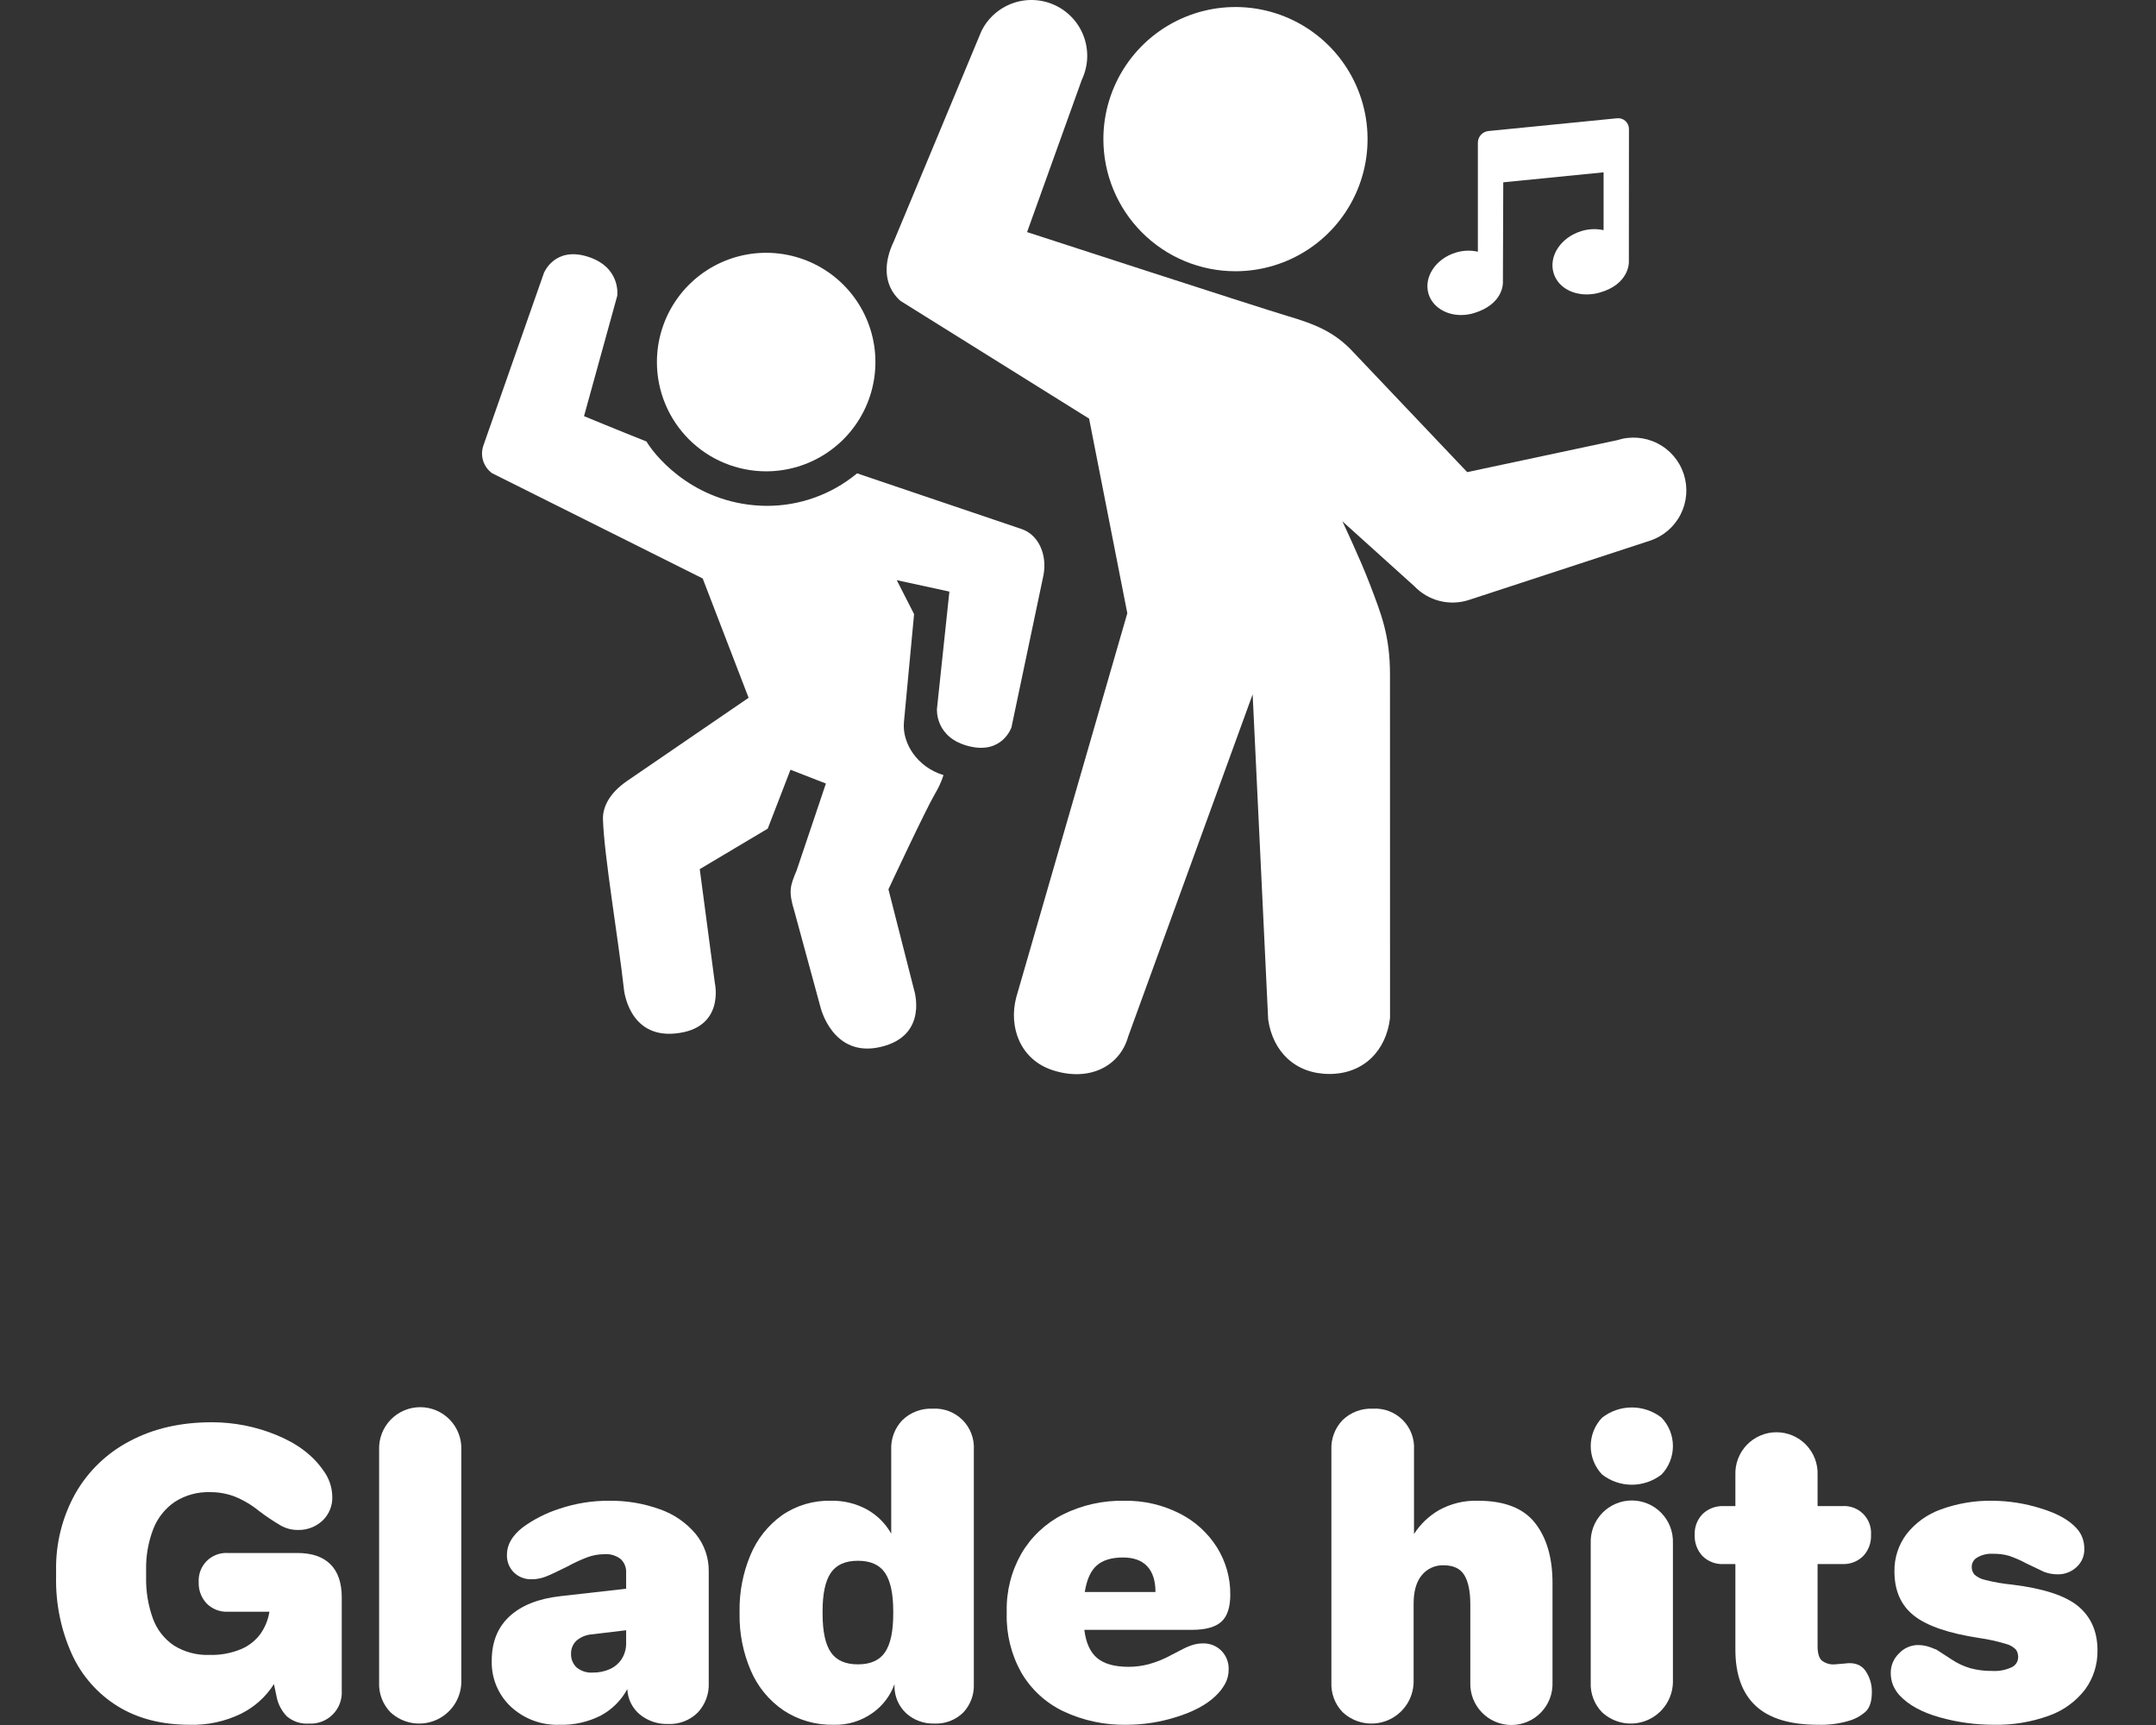 <svg width="500" height="400" viewBox="0 0 500 400" fill="none" xmlns="http://www.w3.org/2000/svg">
<rect x="0" y="0" width="500" height="400" fill="#333333" stroke="none"/>
<path d="M27.306 395.659C22.649 392.779 18.95 388.584 16.678 383.602C14.134 377.96 12.881 371.822 13.009 365.634V364.11C12.906 357.914 14.435 351.8 17.443 346.381C20.387 341.182 24.772 336.945 30.07 334.182C35.534 331.26 41.888 329.799 49.132 329.799C54.267 329.796 59.352 330.801 64.1 332.754C68.927 334.725 72.549 337.457 74.966 340.951C76.292 342.712 77.026 344.847 77.062 347.051C77.1 348.09 76.916 349.125 76.521 350.086C76.127 351.048 75.531 351.914 74.775 352.626C73.225 354.066 71.171 354.837 69.056 354.772C67.689 354.78 66.343 354.435 65.148 353.771C63.398 352.745 61.712 351.615 60.096 350.387C58.37 348.979 56.443 347.838 54.377 347.003C52.579 346.333 50.674 345.994 48.754 346.003C45.859 345.906 43.002 346.687 40.558 348.242C38.292 349.785 36.547 351.978 35.553 354.533C34.377 357.587 33.811 360.841 33.885 364.113V365.637C33.808 368.931 34.34 372.211 35.456 375.312C36.379 377.853 38.08 380.038 40.317 381.556C42.784 383.094 45.656 383.857 48.562 383.747C51.075 383.826 53.576 383.371 55.901 382.413C57.707 381.655 59.272 380.42 60.428 378.839C61.488 377.316 62.189 375.573 62.478 373.74H52.85C51.945 373.78 51.041 373.632 50.196 373.304C49.351 372.977 48.583 372.478 47.941 371.838C47.316 371.178 46.829 370.399 46.51 369.548C46.19 368.697 46.045 367.79 46.082 366.881C46.027 365.978 46.164 365.073 46.484 364.227C46.805 363.381 47.301 362.612 47.941 361.973C48.581 361.333 49.35 360.836 50.196 360.516C51.042 360.196 51.947 360.059 52.85 360.114H68.961C72.329 360.114 74.886 360.988 76.634 362.735C78.383 364.482 79.256 367.04 79.255 370.408V392.044C79.316 393.061 79.161 394.08 78.8 395.033C78.438 395.986 77.879 396.851 77.158 397.572C76.438 398.293 75.572 398.852 74.62 399.214C73.667 399.575 72.648 399.731 71.631 399.669C69.779 399.797 67.95 399.198 66.531 398.001C65.247 396.684 64.399 395.003 64.1 393.188L63.528 390.519C61.66 393.46 59.023 395.834 55.903 397.383C52.196 399.186 48.108 400.066 43.988 399.947C37.507 399.947 31.948 398.518 27.308 395.659" fill="white"/>
<path d="M90.545 397.04C89.66 396.128 88.972 395.044 88.521 393.856C88.07 392.668 87.867 391.4 87.923 390.13V336.183C87.877 334.902 88.089 333.625 88.548 332.428C89.006 331.232 89.701 330.139 90.59 329.217C91.48 328.295 92.546 327.561 93.726 327.06C94.905 326.559 96.174 326.301 97.455 326.301C98.737 326.301 100.005 326.559 101.184 327.06C102.364 327.561 103.43 328.295 104.32 329.217C105.209 330.139 105.904 331.232 106.362 332.428C106.821 333.625 107.033 334.902 106.987 336.183V390.13C106.94 392.014 106.35 393.843 105.288 395.399C104.225 396.955 102.737 398.171 101 398.901C99.263 399.631 97.352 399.844 95.498 399.514C93.643 399.184 91.923 398.325 90.545 397.04Z" fill="white"/>
<path d="M118.471 395.755C117.018 394.392 115.872 392.735 115.108 390.894C114.344 389.054 113.979 387.072 114.04 385.08C114.04 380.76 115.422 377.329 118.186 374.787C120.95 372.244 124.905 370.687 130.052 370.116L145.207 368.4V364.679C145.237 364.097 145.142 363.515 144.928 362.973C144.714 362.431 144.386 361.941 143.967 361.536C142.884 360.69 141.523 360.282 140.153 360.393C138.803 360.396 137.464 360.638 136.198 361.108C134.61 361.715 133.065 362.432 131.576 363.252C129.288 364.396 127.62 365.174 126.572 365.588C125.525 366 124.409 366.211 123.283 366.207C122.53 366.232 121.779 366.106 121.075 365.836C120.371 365.566 119.728 365.158 119.185 364.636C118.641 364.095 118.217 363.447 117.938 362.733C117.659 362.019 117.532 361.255 117.565 360.489C117.565 358.201 118.772 356.105 121.186 354.198C123.818 352.273 126.748 350.793 129.86 349.815C133.515 348.593 137.347 347.981 141.202 348.004C145.263 347.938 149.301 348.617 153.117 350.006C156.327 351.141 159.174 353.116 161.361 355.725C163.352 358.172 164.416 361.244 164.364 364.399V390.229C164.421 391.494 164.222 392.758 163.78 393.945C163.338 395.133 162.661 396.219 161.79 397.139C160.889 398.025 159.813 398.715 158.632 399.166C157.451 399.617 156.19 399.819 154.927 399.76C152.556 399.841 150.236 399.063 148.394 397.568C147.533 396.853 146.83 395.967 146.33 394.966C145.829 393.965 145.543 392.871 145.487 391.754V391.659C144.085 394.267 141.947 396.405 139.339 397.806C136.378 399.31 133.086 400.047 129.766 399.949C125.595 400.101 121.533 398.593 118.471 395.755ZM141.442 387.034C142.578 386.529 143.539 385.7 144.206 384.651C144.888 383.55 145.236 382.276 145.207 380.981V378.026L137.296 378.98C135.96 379.063 134.688 379.582 133.674 380.457C133.269 380.843 132.949 381.309 132.735 381.827C132.521 382.344 132.419 382.901 132.434 383.46C132.407 384.054 132.508 384.646 132.73 385.197C132.952 385.748 133.29 386.244 133.721 386.653C134.778 387.516 136.125 387.942 137.486 387.844C138.847 387.865 140.198 387.588 141.442 387.034Z" fill="white"/>
<path d="M181.712 396.611C178.36 394.331 175.731 391.139 174.134 387.413C172.335 383.248 171.441 378.749 171.514 374.213V373.641C171.445 369.161 172.305 364.715 174.039 360.583C175.569 356.899 178.094 353.714 181.331 351.385C184.658 349.083 188.629 347.898 192.673 348.001C195.616 347.928 198.526 348.635 201.108 350.05C203.439 351.366 205.367 353.294 206.684 355.626V336.182C206.628 334.912 206.831 333.645 207.282 332.456C207.733 331.268 208.421 330.185 209.305 329.272C210.233 328.382 211.333 327.691 212.538 327.24C213.742 326.79 215.026 326.589 216.31 326.651C217.582 326.574 218.855 326.768 220.046 327.22C221.237 327.672 222.319 328.371 223.22 329.272C224.121 330.173 224.82 331.254 225.272 332.445C225.724 333.637 225.918 334.91 225.841 336.182V390.511C225.893 391.726 225.701 392.938 225.275 394.076C224.848 395.214 224.197 396.254 223.36 397.135C222.482 397.992 221.435 398.659 220.287 399.094C219.139 399.528 217.914 399.722 216.688 399.662C214.308 399.743 211.987 398.907 210.206 397.326C209.352 396.544 208.666 395.595 208.191 394.538C207.715 393.481 207.461 392.338 207.443 391.179V390.511C206.488 393.204 204.723 395.534 202.391 397.183C199.758 399.074 196.576 400.046 193.336 399.947C189.211 400.041 185.155 398.877 181.708 396.611M205.25 383.124C206.518 381.25 207.152 378.279 207.152 374.213V373.641C207.152 369.575 206.518 366.604 205.25 364.728C203.983 362.852 201.886 361.915 198.96 361.917C196.038 361.917 193.941 362.854 192.669 364.728C191.396 366.603 190.762 369.574 190.767 373.641V374.213C190.767 378.279 191.401 381.25 192.669 383.124C193.937 384.999 196.034 385.936 198.96 385.936C201.882 385.936 203.979 384.999 205.25 383.124Z" fill="white"/>
<path d="M246.572 396.805C242.507 394.859 239.121 391.738 236.85 387.845C234.522 383.687 233.353 378.98 233.467 374.216V373.644C233.369 368.936 234.555 364.29 236.897 360.205C239.164 356.349 242.489 353.223 246.477 351.198C250.898 348.995 255.788 347.899 260.726 348.005C265.192 347.921 269.611 348.936 273.593 350.96C277.152 352.756 280.151 355.492 282.267 358.87C284.288 362.132 285.346 365.899 285.317 369.736C285.317 372.724 284.618 374.837 283.22 376.075C281.822 377.312 279.566 377.932 276.453 377.933H251.48V378.028C251.861 381.015 252.862 383.176 254.482 384.509C256.103 385.843 258.534 386.51 261.774 386.511C263.351 386.505 264.92 386.297 266.444 385.892C268.269 385.384 270.028 384.664 271.686 383.747C272.639 383.239 273.561 382.763 274.45 382.318C275.212 381.924 276.01 381.605 276.833 381.365C277.548 381.172 278.285 381.075 279.026 381.078C279.801 381.061 280.572 381.2 281.293 381.487C282.013 381.774 282.669 382.202 283.221 382.747C283.799 383.327 284.25 384.02 284.545 384.783C284.84 385.546 284.974 386.362 284.937 387.18C284.94 388.31 284.661 389.424 284.126 390.42C283.515 391.526 282.727 392.525 281.792 393.375C279.697 395.345 276.71 396.933 272.832 398.141C269.131 399.319 265.273 399.928 261.39 399.948C256.272 400.065 251.198 398.99 246.569 396.805M266.06 363.207C264.788 361.841 262.914 361.158 260.437 361.157C257.769 361.157 255.735 361.777 254.337 363.016C252.938 364.256 252.017 366.305 251.572 369.165H267.966C267.966 366.56 267.332 364.575 266.064 363.211" fill="white"/>
<path d="M311.385 397.04C310.5 396.128 309.812 395.044 309.361 393.856C308.91 392.668 308.707 391.4 308.763 390.13V336.182C308.707 334.913 308.91 333.645 309.361 332.457C309.812 331.268 310.5 330.185 311.385 329.272C312.313 328.382 313.413 327.691 314.617 327.24C315.822 326.79 317.105 326.589 318.39 326.651C319.661 326.574 320.935 326.768 322.126 327.22C323.318 327.672 324.399 328.371 325.3 329.272C326.201 330.173 326.901 331.255 327.353 332.446C327.805 333.637 327.999 334.911 327.922 336.182V355.722C329.374 353.445 331.352 351.549 333.688 350.193C336.466 348.648 339.614 347.89 342.791 348.001C348.89 348.001 353.29 349.717 355.991 353.149C358.692 356.581 360.043 361.219 360.043 367.065V390.13C360.088 391.41 359.874 392.685 359.415 393.881C358.957 395.076 358.262 396.167 357.372 397.088C356.483 398.009 355.417 398.741 354.238 399.242C353.06 399.742 351.792 400 350.512 400C349.232 400 347.964 399.742 346.786 399.242C345.607 398.741 344.541 398.009 343.652 397.088C342.762 396.167 342.067 395.076 341.608 393.881C341.15 392.685 340.936 391.41 340.981 390.13V372.02C340.981 369.034 340.52 366.778 339.599 365.254C338.678 363.729 337.073 362.966 334.785 362.965C333.824 362.932 332.868 363.121 331.992 363.518C331.116 363.915 330.343 364.509 329.734 365.254C328.461 366.778 327.827 369.002 327.832 371.925V390.13C327.785 392.014 327.195 393.843 326.133 395.399C325.071 396.955 323.582 398.171 321.845 398.901C320.109 399.631 318.198 399.844 316.343 399.514C314.488 399.183 312.769 398.325 311.39 397.04" fill="white"/>
<path d="M371.527 341.902C369.844 340.126 368.906 337.772 368.906 335.325C368.906 332.878 369.844 330.524 371.527 328.748C373.5 327.204 375.932 326.365 378.437 326.365C380.942 326.365 383.375 327.204 385.348 328.748C387.031 330.524 387.969 332.878 387.969 335.325C387.969 337.772 387.031 340.126 385.348 341.902C383.375 343.445 380.942 344.284 378.437 344.284C375.933 344.284 373.5 343.445 371.527 341.902ZM371.527 397.04C370.643 396.128 369.954 395.044 369.503 393.856C369.053 392.668 368.849 391.4 368.906 390.13V357.819C368.86 356.538 369.072 355.261 369.53 354.064C369.988 352.868 370.683 351.776 371.573 350.853C372.462 349.931 373.529 349.197 374.708 348.696C375.888 348.195 377.156 347.937 378.437 347.937C379.719 347.937 380.987 348.195 382.167 348.696C383.346 349.197 384.413 349.931 385.302 350.853C386.192 351.776 386.887 352.868 387.345 354.064C387.803 355.261 388.015 356.538 387.969 357.819V390.13C387.922 392.014 387.332 393.843 386.27 395.399C385.208 396.955 383.719 398.171 381.982 398.901C380.245 399.631 378.335 399.844 376.48 399.514C374.625 399.184 372.905 398.325 371.527 397.04Z" fill="white"/>
<path d="M407.173 395.564C404.027 392.643 402.455 388.29 402.455 382.506V362.68H399.691C398.796 362.724 397.902 362.581 397.065 362.261C396.228 361.941 395.467 361.451 394.829 360.821C394.215 360.166 393.739 359.393 393.428 358.55C393.117 357.707 392.978 356.81 393.019 355.913C392.976 355.018 393.119 354.124 393.439 353.288C393.759 352.451 394.248 351.69 394.877 351.052C395.518 350.444 396.274 349.97 397.101 349.659C397.928 349.347 398.808 349.205 399.691 349.24H402.455V341.997C402.408 340.716 402.621 339.44 403.079 338.243C403.537 337.046 404.232 335.954 405.121 335.032C406.011 334.109 407.078 333.376 408.257 332.875C409.437 332.373 410.705 332.115 411.986 332.115C413.268 332.115 414.536 332.373 415.716 332.875C416.895 333.376 417.962 334.109 418.851 335.032C419.741 335.954 420.435 337.046 420.894 338.243C421.352 339.44 421.564 340.716 421.518 341.997V349.24H427.236C428.129 349.176 429.025 349.304 429.864 349.617C430.703 349.929 431.464 350.419 432.097 351.052C432.73 351.685 433.22 352.446 433.532 353.285C433.845 354.124 433.973 355.02 433.909 355.913C433.95 356.81 433.81 357.707 433.499 358.55C433.188 359.393 432.712 360.165 432.098 360.821C431.46 361.451 430.699 361.941 429.862 362.261C429.025 362.581 428.131 362.724 427.236 362.68H421.518V381.742C421.518 383.332 421.836 384.428 422.471 385.031C423.335 385.71 424.426 386.034 425.521 385.936C426.284 385.875 427.046 385.811 427.809 385.746C429.968 385.429 431.557 385.969 432.574 387.366C433.614 388.842 434.149 390.614 434.099 392.418C434.099 394.452 433.638 395.93 432.717 396.85C431.534 397.918 430.112 398.686 428.571 399.091C426.31 399.734 423.963 400.023 421.613 399.947C415.132 399.947 410.318 398.486 407.173 395.564Z" fill="white"/>
<path d="M449.875 398.233C445.775 397.089 442.677 395.405 440.581 393.181C439.916 392.471 439.384 391.648 439.01 390.751C438.647 389.825 438.469 388.837 438.485 387.843C438.489 387.015 438.66 386.195 438.986 385.434C439.313 384.673 439.789 383.985 440.387 383.412C440.958 382.793 441.651 382.299 442.422 381.963C443.193 381.627 444.026 381.454 444.868 381.457C445.509 381.459 446.148 381.539 446.77 381.696C447.457 381.874 448.126 382.113 448.771 382.41L449.057 382.506C450.263 383.268 451.439 384.031 452.584 384.793C453.932 385.695 455.41 386.386 456.967 386.842C458.614 387.28 460.314 387.489 462.018 387.463C463.576 387.562 465.133 387.266 466.546 386.604C466.983 386.4 467.353 386.078 467.616 385.674C467.879 385.27 468.023 384.8 468.032 384.319C468.053 383.696 467.887 383.082 467.556 382.555C466.896 381.869 466.052 381.389 465.125 381.173C463.144 380.575 461.121 380.129 459.072 379.838C451.955 378.759 446.888 377.028 443.87 374.643C440.851 372.259 439.342 368.844 439.342 364.398C439.284 361.274 440.274 358.22 442.154 355.724C444.217 353.108 446.975 351.126 450.113 350.006C453.989 348.595 458.094 347.916 462.218 348.004C465.97 348.044 469.695 348.638 473.274 349.768C477.149 350.943 479.945 352.515 481.661 354.481C482.227 355.105 482.664 355.833 482.948 356.625C483.237 357.436 483.382 358.291 483.377 359.152C483.4 359.947 483.249 360.739 482.937 361.471C482.624 362.203 482.157 362.859 481.566 363.393C480.378 364.498 478.806 365.096 477.184 365.061C476.64 365.063 476.098 365.016 475.564 364.918C475.044 364.82 474.533 364.676 474.038 364.49C472.704 363.856 471.37 363.22 470.035 362.583C468.72 361.868 467.35 361.263 465.936 360.772C464.696 360.425 463.411 360.264 462.123 360.295C460.874 360.225 459.632 360.524 458.55 361.153C458.172 361.361 457.855 361.664 457.629 362.031C457.404 362.399 457.278 362.819 457.264 363.25C457.233 363.925 457.453 364.587 457.883 365.109C458.629 365.76 459.533 366.204 460.504 366.396C462.508 366.897 464.547 367.247 466.604 367.443C473.91 368.335 479.041 370.019 481.997 372.496C484.953 374.973 486.431 378.372 486.43 382.694C486.487 385.943 485.483 389.122 483.569 391.749C481.442 394.519 478.564 396.62 475.278 397.802C471.129 399.321 466.732 400.049 462.314 399.945C458.11 399.944 453.925 399.367 449.876 398.23" fill="white"/>
<path d="M338.836 73.051C339.868 73.049 340.895 72.892 341.881 72.587C348.768 70.474 348.54 65.543 348.54 65.511L348.623 42.275L371.889 39.959V53.368C370.174 52.991 368.391 53.069 366.716 53.595C361.981 55.036 359.099 59.404 360.3 63.329C361.209 66.333 364.233 68.27 367.983 68.27C369.018 68.269 370.048 68.121 371.042 67.83C377.823 65.895 377.756 60.874 377.752 60.835L377.772 29.99C377.784 29.631 377.718 29.274 377.579 28.942C377.44 28.611 377.232 28.314 376.967 28.07C376.703 27.827 376.389 27.643 376.048 27.532C375.706 27.421 375.344 27.385 374.988 27.427L345.17 30.387C344.479 30.461 343.842 30.796 343.39 31.323C342.937 31.85 342.702 32.53 342.734 33.224V58.369C341.038 57.989 339.272 58.058 337.612 58.57C332.951 59.988 330.12 64.285 331.292 68.147C332.188 71.086 335.222 73.052 338.836 73.052" fill="white"/>
<path d="M177.684 117.3C185.382 117.348 192.85 114.678 198.771 109.76L236.948 122.685C240.803 123.992 242.875 128.523 242.011 133.287L234.569 168.657C234.569 168.657 232.501 174.904 224.851 173.068C216.722 171.127 217.293 164.35 217.293 164.35L220.175 137.18L207.967 134.529L211.987 142.408L209.623 167.55C209.236 172.346 212.669 177.86 218.808 179.734C218.313 181.268 217.641 182.739 216.806 184.117C214.675 187.728 206.038 206.216 206.038 206.216L211.954 229.423C211.954 229.423 215.509 240.183 204.165 242.783C192.984 245.347 190.251 233.439 190.251 233.439L184.241 211.356C182.763 206.559 183.275 205.402 184.761 201.801L191.534 181.688L183.323 178.488L178.047 192.15L162.281 201.537L165.789 228.012C165.789 228.012 168.209 238.589 156.502 239.658C145.717 240.646 144.696 229.404 144.696 229.404C143.461 218.172 140.074 198.293 139.832 189.973C139.762 187.32 141.13 184.027 145.486 181.052L173.609 161.805L162.961 134.134L114.098 109.717C113.1 108.985 112.371 107.946 112.02 106.76C111.67 105.573 111.719 104.304 112.159 103.148L126.134 63.312C126.134 63.312 128.539 57.193 136.086 59.449C144.09 61.84 143.151 68.577 143.151 68.577L135.44 96.499C135.44 96.499 143.839 99.968 149.912 102.37C152.665 106.871 162.017 117.125 177.686 117.301" fill="white"/>
<path d="M177.685 109.292C182.696 109.292 187.594 107.805 191.76 105.021C195.927 102.237 199.174 98.28 201.091 93.65C203.008 89.02 203.51 83.926 202.532 79.011C201.554 74.097 199.141 69.582 195.597 66.039C192.054 62.496 187.539 60.083 182.624 59.106C177.71 58.128 172.615 58.63 167.986 60.548C163.356 62.466 159.399 65.713 156.616 69.88C153.832 74.046 152.346 78.945 152.346 83.956C152.346 87.283 153.001 90.578 154.275 93.652C155.548 96.726 157.415 99.519 159.768 101.872C162.121 104.225 164.914 106.091 167.988 107.364C171.062 108.637 174.357 109.293 177.685 109.292Z" fill="white"/>
<path d="M286.508 62.895C292.567 62.897 298.491 61.103 303.53 57.738C308.569 54.374 312.497 49.59 314.818 43.993C317.138 38.396 317.746 32.236 316.566 26.293C315.385 20.35 312.468 14.89 308.185 10.605C303.901 6.32 298.443 3.401 292.5 2.218C286.558 1.035 280.398 1.641 274.8 3.96C269.202 6.278 264.417 10.204 261.05 15.242C257.684 20.28 255.887 26.203 255.887 32.262C255.885 36.284 256.676 40.267 258.215 43.984C259.753 47.7 262.008 51.077 264.852 53.922C267.696 56.766 271.072 59.023 274.787 60.563C278.503 62.102 282.486 62.895 286.508 62.895Z" fill="white"/>
<path d="M252.574 97.074L261.435 142.203L235.694 231.211C233.844 238.15 236.585 245.734 244.186 248.181C252.574 250.878 259.702 247.31 261.642 240.344L290.502 161.001L294.104 236.418C295.191 243.902 300.438 249.036 308.306 249.036C316.291 249.036 321.495 243.57 322.364 236.053L322.353 156.428C322.353 147.294 320.285 142.317 317.734 135.596C315.47 129.631 311.31 120.884 311.31 120.884L328.003 135.934C329.6 137.606 331.637 138.792 333.879 139.355C336.121 139.918 338.476 139.834 340.673 139.115L382.681 125.363C385.76 124.343 388.309 122.145 389.77 119.25C391.231 116.355 391.485 112.998 390.476 109.916C389.467 106.834 387.278 104.277 384.387 102.807C381.497 101.336 378.142 101.07 375.056 102.069L340.259 109.479L313.868 81.676C309.422 76.838 304.667 75.084 298.544 73.263C291.548 71.185 238.188 53.819 238.188 53.819L250.889 18.484C252.353 15.401 252.539 11.864 251.406 8.644C250.274 5.424 247.915 2.782 244.843 1.294C241.771 -0.194 238.236 -0.408 235.007 0.699C231.779 1.807 229.118 4.145 227.606 7.205L207.257 56.037C205.087 60.518 204.594 65.95 208.779 69.739L252.574 97.074Z" fill="white"/>
</svg>
